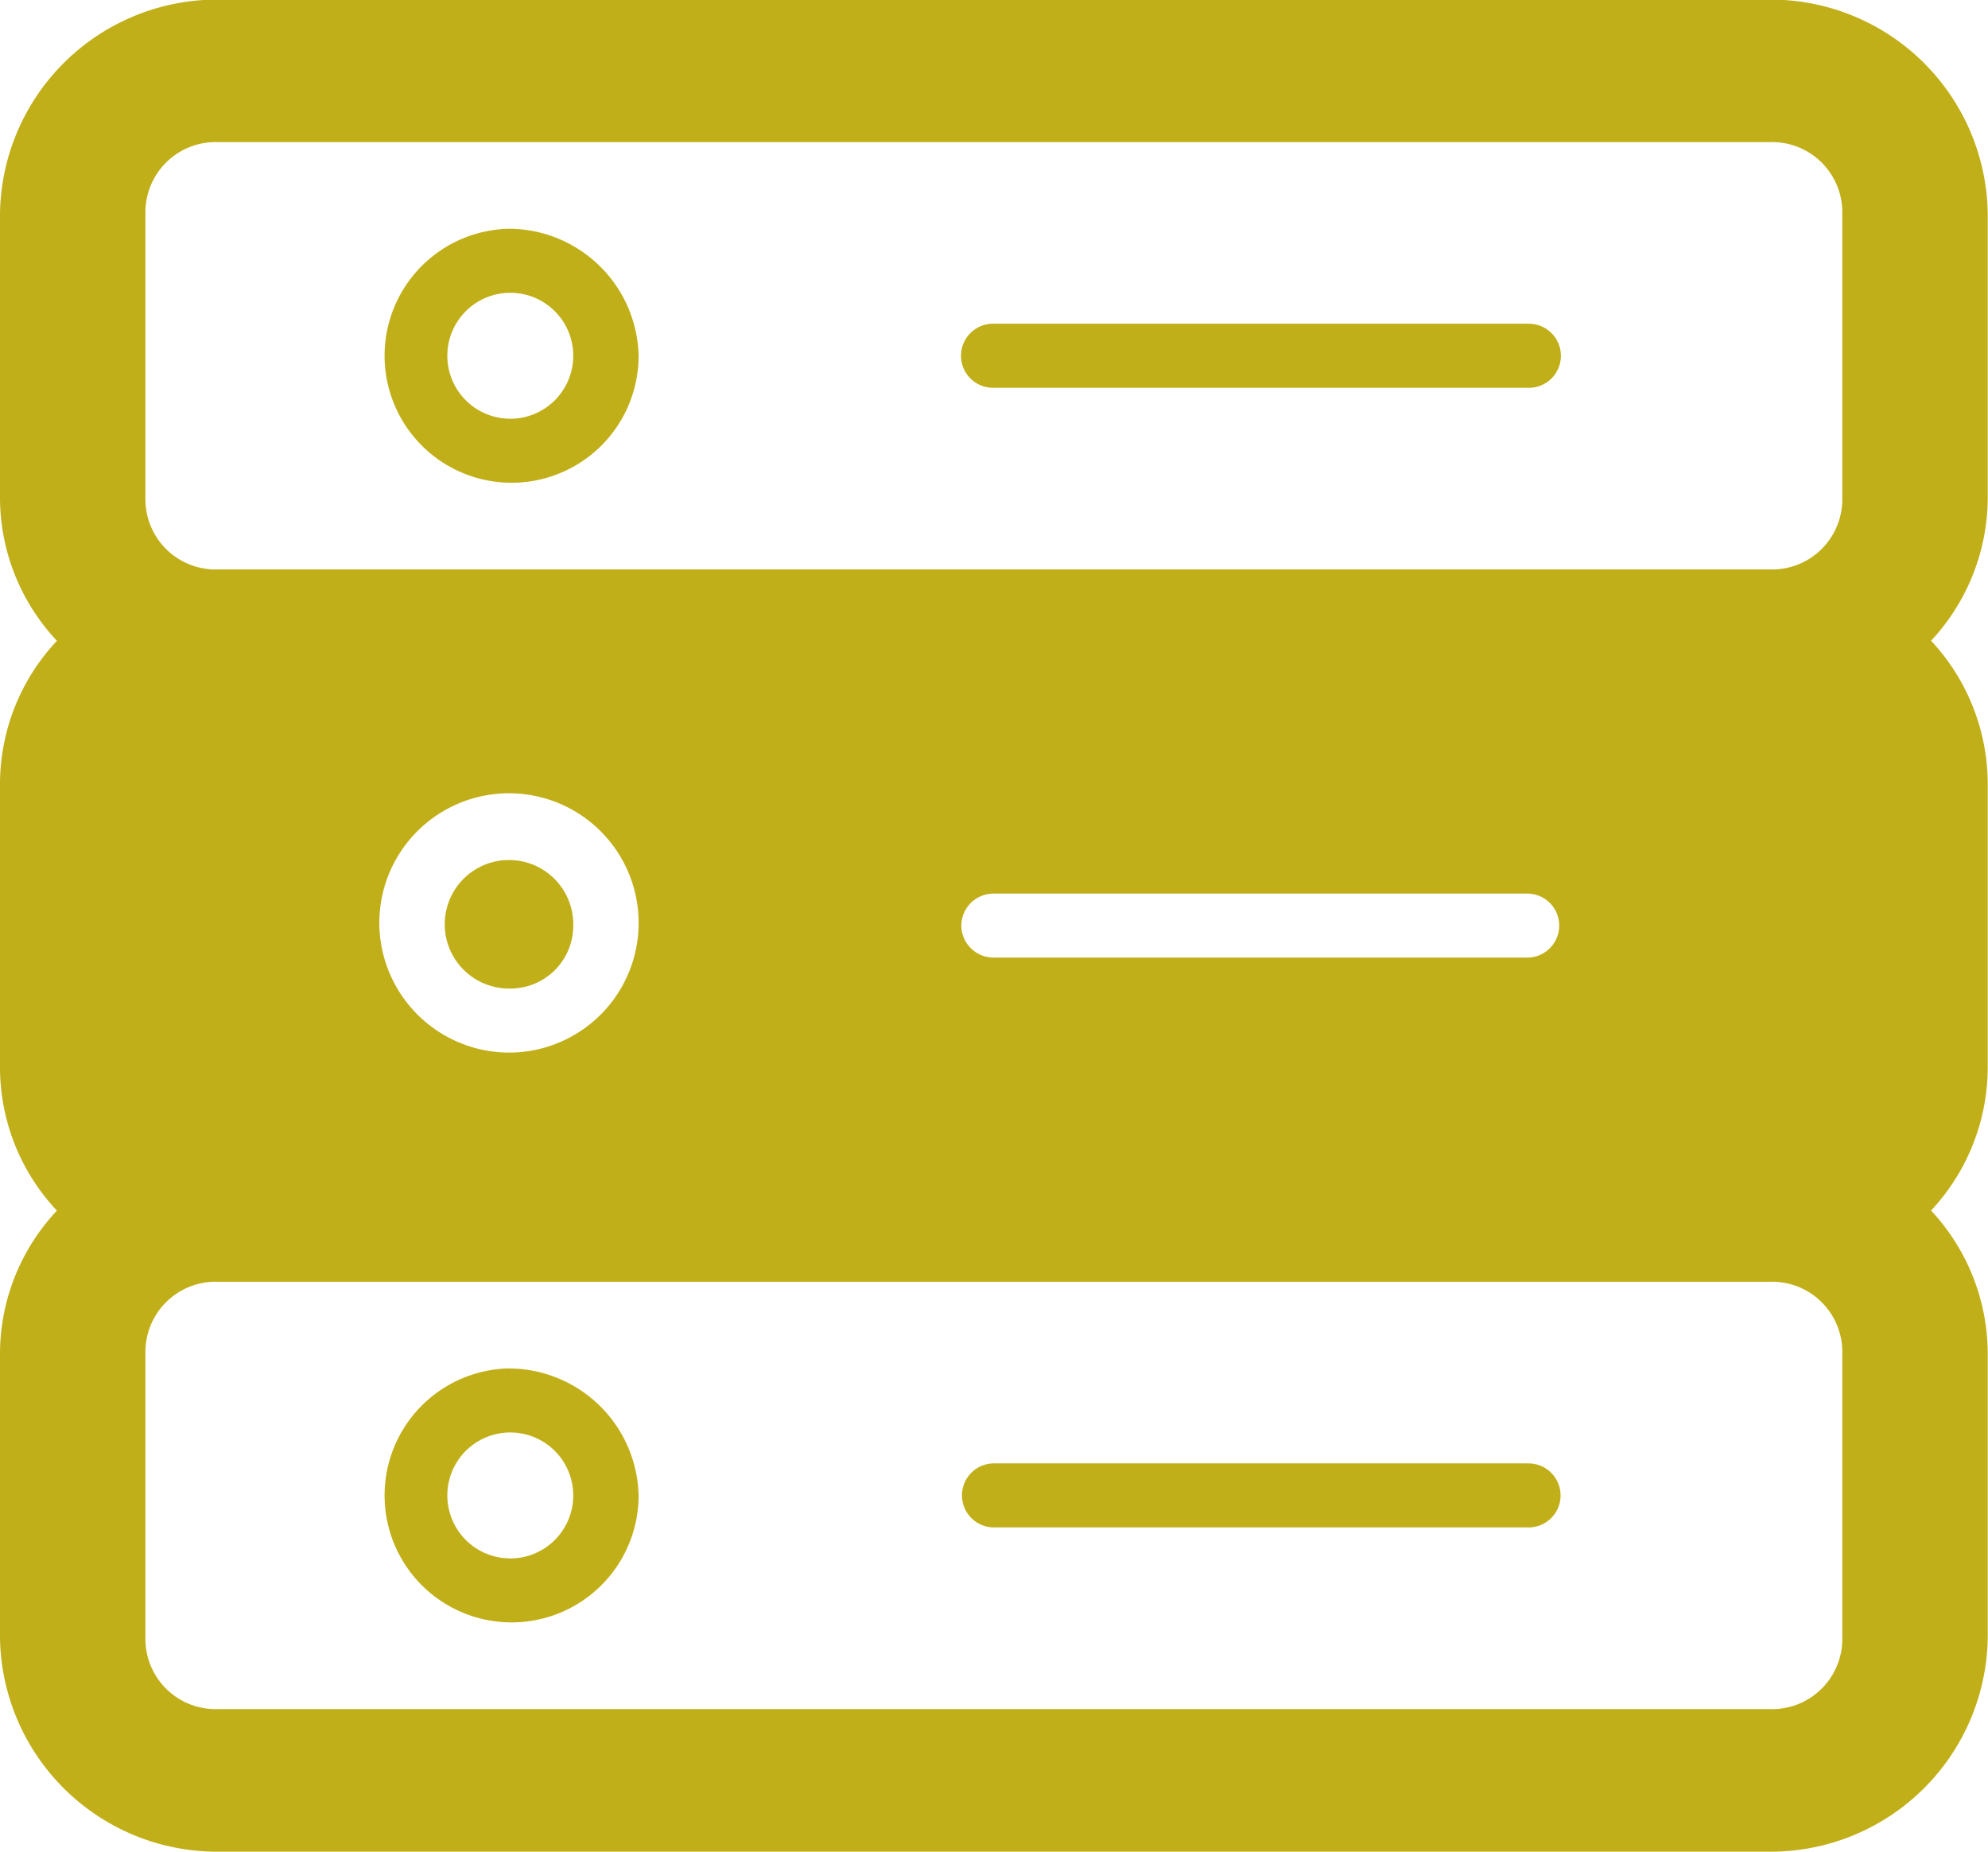 <svg xmlns="http://www.w3.org/2000/svg" width="73" height="68" viewBox="0 0 73 68">
  <defs>
    <style>
      .cls-1 {
        fill: #c1af19;
        fill-rule: evenodd;
      }
    </style>
  </defs>
  <path id="icon-vps-server" class="cls-1" d="M1533.69,276.4a4.664,4.664,0,1,0,4.76,4.664A4.776,4.776,0,0,0,1533.69,276.4Zm0,6.975a2.312,2.312,0,1,1,2.36-2.311A2.314,2.314,0,0,1,1533.69,283.377Zm37.39-3.488H1551.5a1.177,1.177,0,1,0,0,2.353h19.58A1.177,1.177,0,1,0,1571.08,279.889Zm-37.39,38.362a4.664,4.664,0,1,0,4.76,4.663A4.776,4.776,0,0,0,1533.69,318.251Zm0,6.976a2.312,2.312,0,1,1,2.36-2.313A2.314,2.314,0,0,1,1533.69,325.227Zm37.39-3.489H1551.5a1.176,1.176,0,1,0,0,2.352h19.58A1.176,1.176,0,1,0,1571.08,321.738Zm-35.03-19.748a2.36,2.36,0,1,0-2.36,2.312A2.308,2.308,0,0,0,1536.05,301.99Zm51.94-26.156a7.973,7.973,0,0,0-8.01-7.847h-56.97a7.973,7.973,0,0,0-8.01,7.847V286.3a7.687,7.687,0,0,0,2.09,5.231,7.687,7.687,0,0,0-2.09,5.231v10.462a7.687,7.687,0,0,0,2.09,5.231,7.687,7.687,0,0,0-2.09,5.231v10.463a7.972,7.972,0,0,0,8.01,7.846h56.97a7.972,7.972,0,0,0,8.01-7.846V317.683a7.725,7.725,0,0,0-2.08-5.231,7.725,7.725,0,0,0,2.08-5.231V296.759a7.725,7.725,0,0,0-2.08-5.231,7.725,7.725,0,0,0,2.08-5.231V275.834Zm-5.34,52.312a2.578,2.578,0,0,1-2.67,2.615h-56.97a2.578,2.578,0,0,1-2.67-2.615V317.683a2.578,2.578,0,0,1,2.67-2.615h56.97a2.578,2.578,0,0,1,2.67,2.615v10.463Zm-53.72-26.156a4.761,4.761,0,1,1,4.76,4.664A4.776,4.776,0,0,1,1528.93,301.99Zm21.37,0a1.183,1.183,0,0,1,1.2-1.175h19.58a1.175,1.175,0,1,1,0,2.35H1551.5A1.184,1.184,0,0,1,1550.3,301.99Zm32.35-15.693a2.578,2.578,0,0,1-2.67,2.615h-56.97a2.578,2.578,0,0,1-2.67-2.615V275.834a2.578,2.578,0,0,1,2.67-2.615h56.97a2.578,2.578,0,0,1,2.67,2.615V286.3Z" transform="translate(-1515 -268)"/>
</svg>
